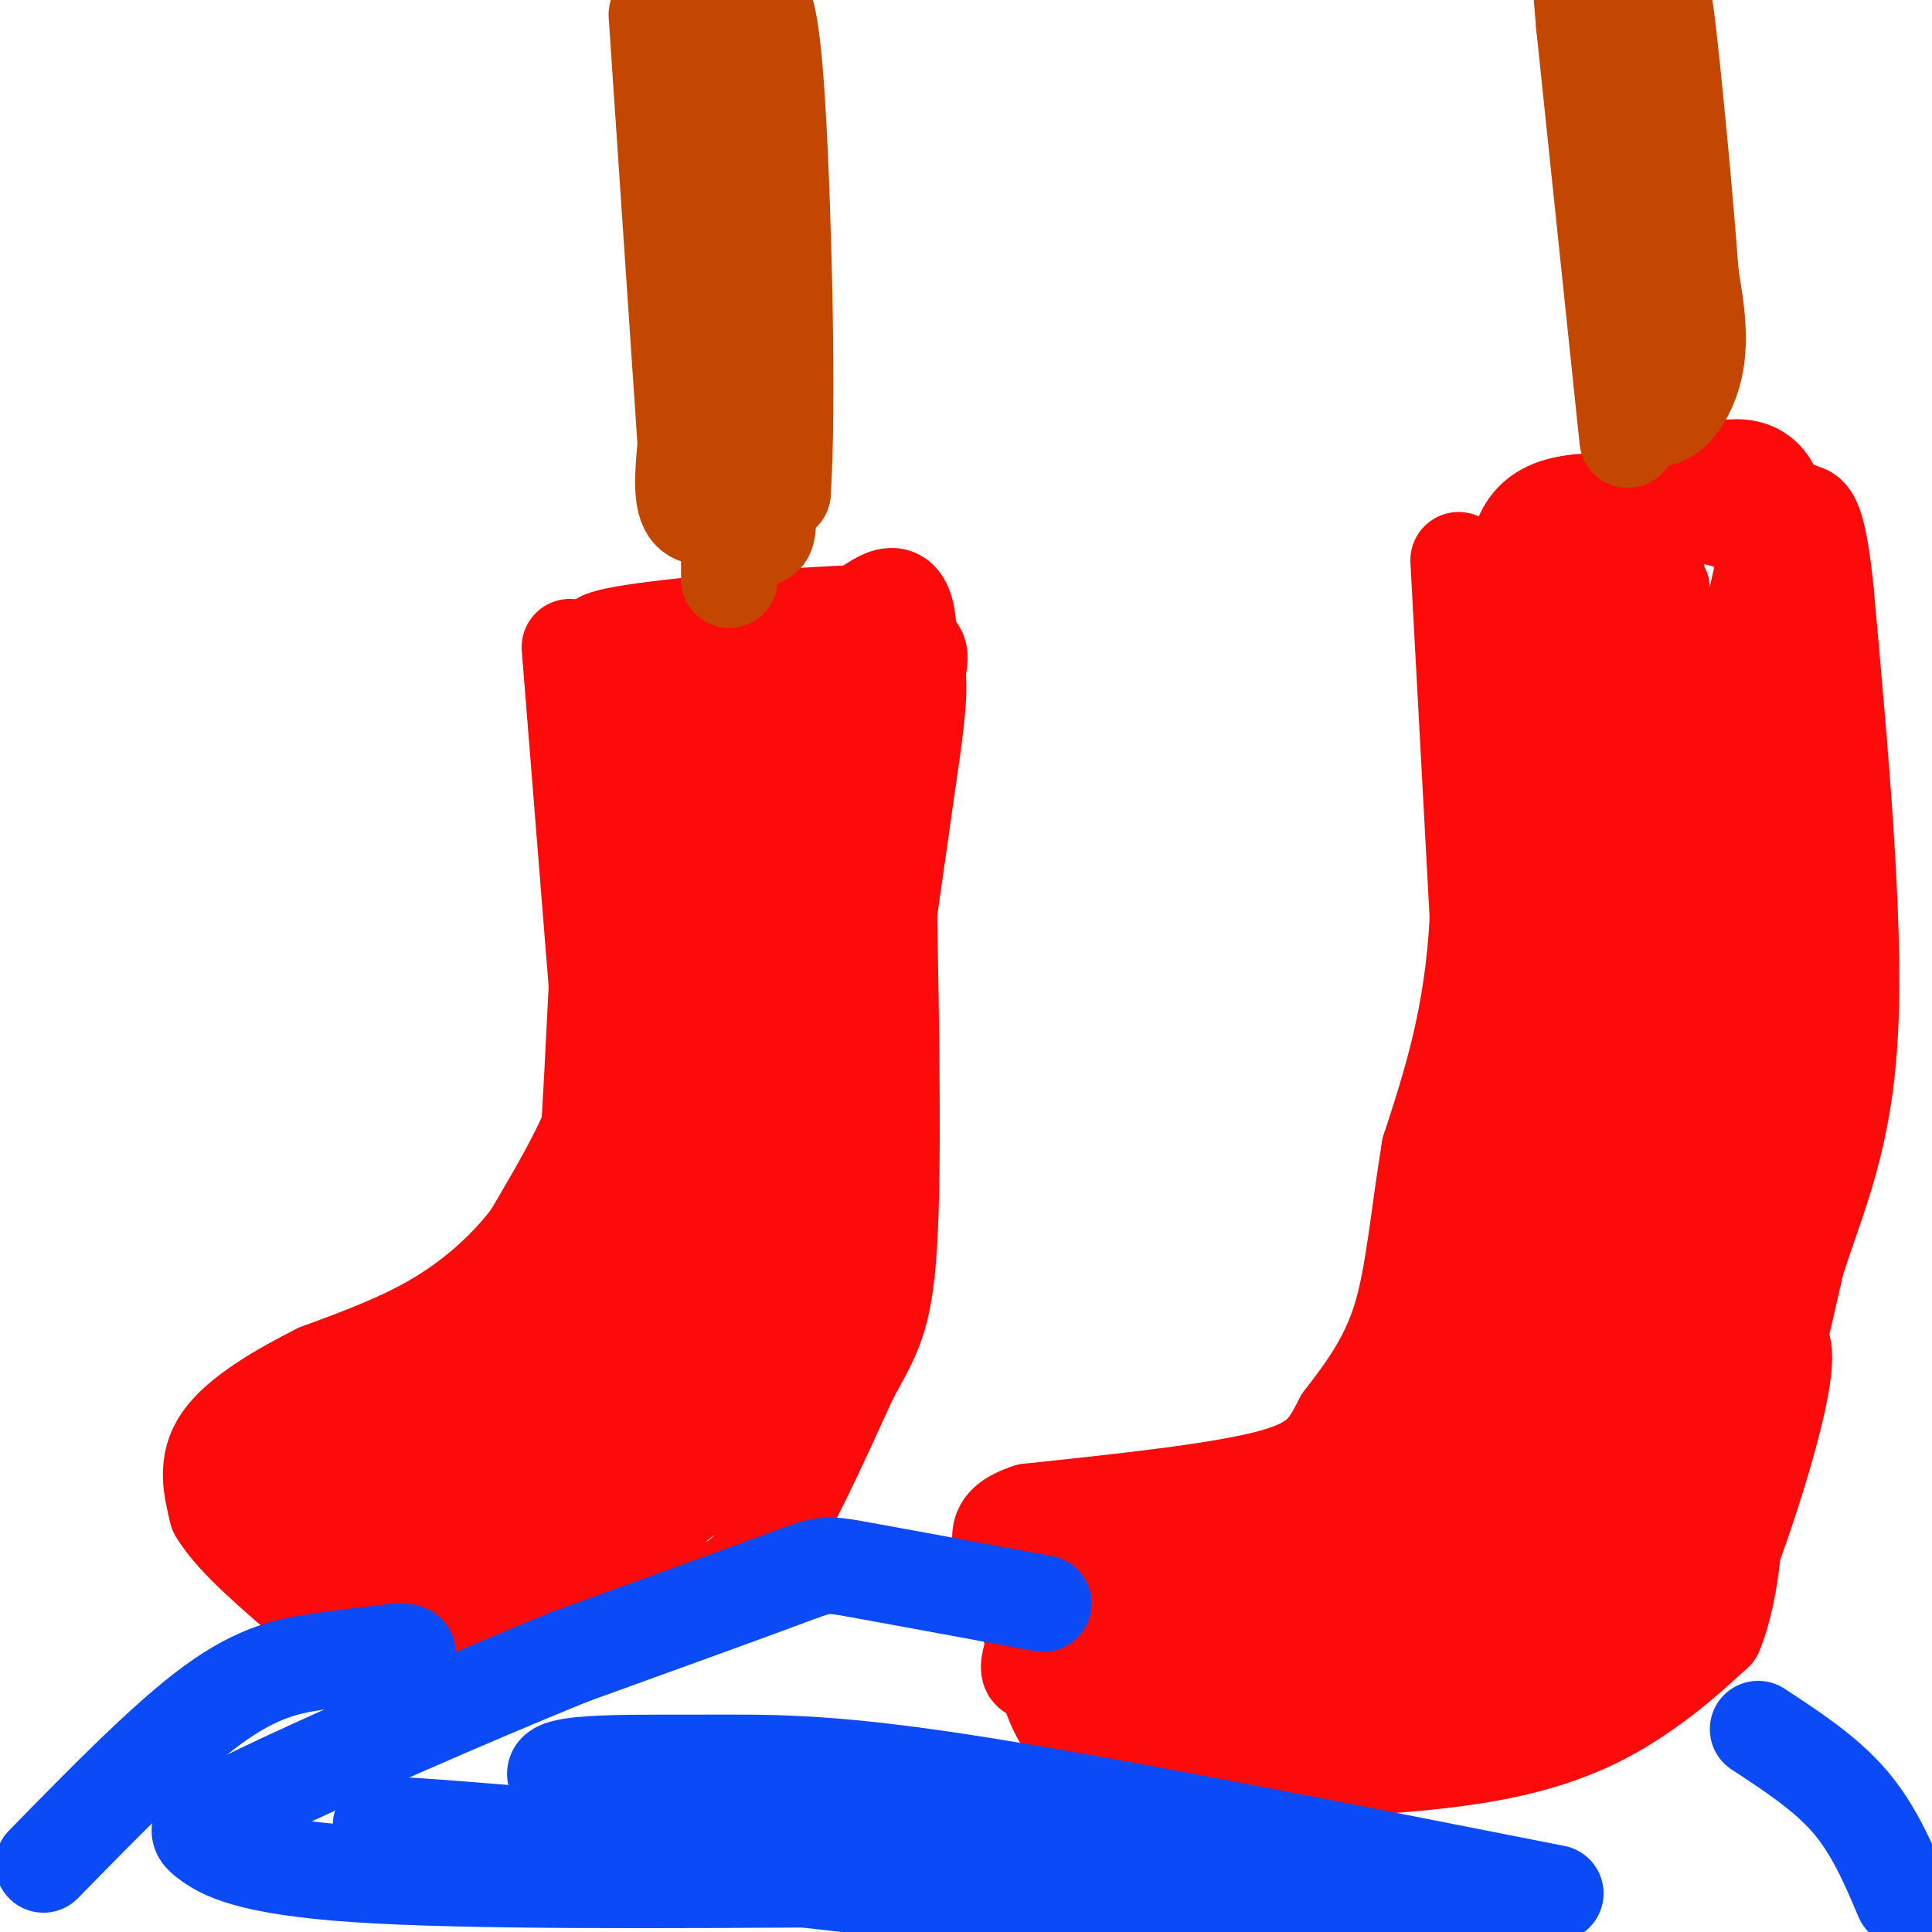 <svg viewBox='0 0 400 400' version='1.1' xmlns='http://www.w3.org/2000/svg' xmlns:xlink='http://www.w3.org/1999/xlink'><g fill='none' stroke='#FD0A0A' stroke-width='20' stroke-linecap='round' stroke-linejoin='round'><path d='M118,134c0.000,0.000 6.000,75.000 6,75'/><path d='M124,209c0.756,16.778 -0.356,21.222 -3,27c-2.644,5.778 -6.822,12.889 -11,20'/><path d='M110,256c-4.822,6.400 -11.378,12.400 -19,17c-7.622,4.600 -16.311,7.800 -25,11'/><path d='M66,284c-8.289,4.156 -16.511,9.044 -20,14c-3.489,4.956 -2.244,9.978 -1,15'/><path d='M45,313c3.500,5.976 12.750,13.417 19,19c6.250,5.583 9.500,9.310 21,9c11.500,-0.310 31.250,-4.655 51,-9'/><path d='M136,332c10.226,-2.024 10.292,-2.583 12,-3c1.708,-0.417 5.060,-0.690 10,-8c4.940,-7.310 11.470,-21.655 18,-36'/><path d='M176,285c4.578,-8.444 7.022,-11.556 8,-27c0.978,-15.444 0.489,-43.222 0,-71'/><path d='M184,187c1.333,-23.578 4.667,-47.022 4,-57c-0.667,-9.978 -5.333,-6.489 -10,-3'/><path d='M178,127c-11.822,0.244 -36.378,2.356 -47,4c-10.622,1.644 -7.311,2.822 -4,4'/><path d='M127,135c-1.631,24.905 -3.708,85.167 -6,114c-2.292,28.833 -4.798,26.238 -7,26c-2.202,-0.238 -4.101,1.881 -6,4'/><path d='M108,279c-11.378,6.489 -36.822,20.711 -47,27c-10.178,6.289 -5.089,4.644 0,3'/><path d='M61,309c4.533,5.933 15.867,19.267 27,22c11.133,2.733 22.067,-5.133 33,-13'/><path d='M121,318c9.762,-6.524 17.667,-16.333 26,-25c8.333,-8.667 17.095,-16.190 24,-38c6.905,-21.810 11.952,-57.905 17,-94'/><path d='M188,161c2.955,-19.110 1.844,-19.885 2,-22c0.156,-2.115 1.581,-5.569 -3,-5c-4.581,0.569 -15.166,5.163 -22,7c-6.834,1.837 -9.917,0.919 -13,0'/><path d='M152,141c-3.600,0.759 -6.099,2.657 -7,2c-0.901,-0.657 -0.204,-3.869 -4,9c-3.796,12.869 -12.085,41.820 -16,62c-3.915,20.180 -3.458,31.590 -3,43'/><path d='M122,257c-0.867,12.289 -1.533,21.511 -8,31c-6.467,9.489 -18.733,19.244 -31,29'/><path d='M83,317c-1.338,6.234 10.817,7.321 23,6c12.183,-1.321 24.396,-5.048 33,-11c8.604,-5.952 13.601,-14.129 18,-25c4.399,-10.871 8.199,-24.435 12,-38'/><path d='M169,249c2.230,-8.574 1.804,-11.010 2,-30c0.196,-18.990 1.014,-54.536 -4,-46c-5.014,8.536 -15.861,61.153 -25,94c-9.139,32.847 -16.569,45.923 -24,59'/><path d='M118,326c3.071,-7.429 22.750,-55.500 32,-88c9.250,-32.500 8.071,-49.429 7,-54c-1.071,-4.571 -2.036,3.214 -3,11'/><path d='M154,195c-9.470,25.000 -31.644,82.000 -45,107c-13.356,25.000 -17.894,18.000 -21,16c-3.106,-2.000 -4.781,1.000 -8,1c-3.219,0.000 -7.982,-3.000 -9,-6c-1.018,-3.000 1.709,-6.000 8,-9c6.291,-3.000 16.145,-6.000 26,-9'/><path d='M105,295c8.268,-2.742 15.938,-5.096 21,-7c5.062,-1.904 7.517,-3.359 12,-17c4.483,-13.641 10.995,-39.469 13,-58c2.005,-18.531 -0.498,-29.766 -3,-41'/><path d='M148,172c1.103,-2.473 5.361,11.845 8,19c2.639,7.155 3.660,7.146 2,25c-1.660,17.854 -6.002,53.569 -7,68c-0.998,14.431 1.347,7.578 4,-4c2.653,-11.578 5.615,-27.879 7,-41c1.385,-13.121 1.192,-23.060 1,-33'/><path d='M163,206c-0.904,-6.365 -3.665,-5.778 -3,-18c0.665,-12.222 4.756,-37.252 3,-40c-1.756,-2.748 -9.359,16.786 -15,33c-5.641,16.214 -9.321,29.107 -13,42'/><path d='M135,223c-3.638,13.419 -6.233,25.968 -3,15c3.233,-10.968 12.293,-45.453 21,-64c8.707,-18.547 17.059,-21.156 20,-25c2.941,-3.844 0.470,-8.922 -2,-14'/><path d='M171,135c-2.000,7.667 -6.000,33.833 -10,60'/><path d='M302,116c0.000,0.000 4.000,74.000 4,74'/><path d='M306,190c-1.000,20.333 -5.500,34.167 -10,48'/><path d='M296,238c-2.356,14.311 -3.244,26.089 -6,35c-2.756,8.911 -7.378,14.956 -12,21'/><path d='M278,294c-2.978,5.622 -4.422,9.178 -15,12c-10.578,2.822 -30.289,4.911 -50,7'/><path d='M213,313c-8.810,2.866 -5.836,6.531 -3,14c2.836,7.469 5.533,18.742 8,25c2.467,6.258 4.705,7.502 11,9c6.295,1.498 16.648,3.249 27,5'/><path d='M256,366c14.286,0.655 36.500,-0.208 52,-3c15.500,-2.792 24.286,-7.512 31,-12c6.714,-4.488 11.357,-8.744 16,-13'/><path d='M355,338c3.643,-8.631 4.750,-23.708 4,-34c-0.750,-10.292 -3.357,-15.798 -2,-36c1.357,-20.202 6.679,-55.101 12,-90'/><path d='M369,178c1.632,-25.788 -0.289,-45.258 -2,-56c-1.711,-10.742 -3.211,-12.756 -12,-15c-8.789,-2.244 -24.866,-4.720 -33,-2c-8.134,2.720 -8.324,10.634 -8,18c0.324,7.366 1.162,14.183 2,21'/><path d='M316,144c3.321,29.476 10.625,92.667 14,85c3.375,-7.667 2.821,-86.190 2,-113c-0.821,-26.810 -1.911,-1.905 -3,23'/><path d='M329,139c-0.167,15.833 0.917,43.917 2,72'/><path d='M332,203c0.689,-24.148 1.378,-48.297 3,-63c1.622,-14.703 4.177,-19.962 6,-22c1.823,-2.038 2.914,-0.856 4,26c1.086,26.856 2.167,79.388 2,80c-0.167,0.612 -1.584,-50.694 -3,-102'/><path d='M344,122c0.034,12.897 1.617,96.140 2,131c0.383,34.860 -0.436,21.338 -2,8c-1.564,-13.338 -3.873,-26.493 -4,-40c-0.127,-13.507 1.927,-27.367 2,-23c0.073,4.367 -1.836,26.962 -6,48c-4.164,21.038 -10.582,40.519 -17,60'/><path d='M319,306c2.839,-5.239 18.437,-48.338 19,-55c0.563,-6.662 -13.910,23.111 -28,45c-14.090,21.889 -27.798,35.893 -36,46c-8.202,10.107 -10.900,16.317 -4,3c6.900,-13.317 23.396,-46.162 17,-44c-6.396,2.162 -35.685,39.332 -47,51c-11.315,11.668 -4.658,-2.166 2,-16'/><path d='M242,336c4.582,-9.817 15.038,-26.358 12,-22c-3.038,4.358 -19.571,29.615 -20,28c-0.429,-1.615 15.246,-30.103 13,-31c-2.246,-0.897 -22.412,25.797 -30,33c-7.588,7.203 -2.596,-5.085 2,-13c4.596,-7.915 8.798,-11.458 13,-15'/><path d='M232,316c1.841,-0.981 -0.056,4.066 0,3c0.056,-1.066 2.066,-8.245 2,-8c-0.066,0.245 -2.208,7.914 -4,14c-1.792,6.086 -3.233,10.590 1,15c4.233,4.410 14.140,8.726 19,11c4.860,2.274 4.674,2.507 15,1c10.326,-1.507 31.163,-4.753 52,-8'/><path d='M317,344c14.149,-3.093 23.521,-6.826 29,-8c5.479,-1.174 7.067,0.211 13,-16c5.933,-16.211 16.213,-50.018 6,-41c-10.213,9.018 -40.918,60.862 -48,70c-7.082,9.138 9.459,-24.431 26,-58'/><path d='M343,291c4.968,-10.234 4.388,-6.819 2,-5c-2.388,1.819 -6.585,2.043 -16,12c-9.415,9.957 -24.049,29.647 -31,38c-6.951,8.353 -6.221,5.371 2,-10c8.221,-15.371 23.932,-43.129 22,-38c-1.932,5.129 -21.507,43.145 -29,59c-7.493,15.855 -2.905,9.549 8,-7c10.905,-16.549 28.128,-43.340 35,-54c6.872,-10.660 3.392,-5.189 3,-1c-0.392,4.189 2.304,7.094 5,10'/><path d='M294,312c-0.146,-8.430 -0.291,-16.861 2,-26c2.291,-9.139 7.020,-18.988 11,-37c3.980,-18.012 7.211,-44.189 9,-56c1.789,-11.811 2.135,-9.257 4,-5c1.865,4.257 5.247,10.216 6,18c0.753,7.784 -1.124,17.392 -3,27'/><path d='M323,233c-3.190,19.798 -9.667,55.792 -12,73c-2.333,17.208 -0.524,15.631 4,17c4.524,1.369 11.762,5.685 19,10'/><path d='M334,333c5.036,1.190 8.125,-0.833 12,-4c3.875,-3.167 8.536,-7.476 13,-19c4.464,-11.524 8.732,-30.262 13,-49'/><path d='M372,261c4.689,-14.289 9.911,-25.511 11,-48c1.089,-22.489 -1.956,-56.244 -5,-90'/><path d='M378,123c-1.750,-17.571 -3.625,-16.500 -5,-17c-1.375,-0.500 -2.250,-2.571 -5,10c-2.750,12.571 -7.375,39.786 -12,67'/><path d='M356,183c-3.644,28.733 -6.756,67.067 -8,72c-1.244,4.933 -0.622,-23.533 0,-52'/><path d='M348,203c3.333,-25.000 11.667,-61.500 20,-98'/><path d='M368,105c-2.833,-15.667 -19.917,-5.833 -37,4'/><path d='M331,109c-6.833,0.667 -5.417,0.333 -4,0'/><path d='M236,351c0.000,0.000 -18.000,-8.000 -18,-8'/><path d='M218,343c-4.333,-4.500 -6.167,-11.750 -8,-19'/></g>
<g fill='none' stroke='#C34701' stroke-width='20' stroke-linecap='round' stroke-linejoin='round'><path d='M137,6c3.000,11.083 6.000,22.167 8,36c2.000,13.833 3.000,30.417 4,47'/><path d='M151,83c0.000,0.000 1.000,20.000 1,20'/><path d='M152,103c0.244,4.489 0.356,5.711 2,5c1.644,-0.711 4.822,-3.356 8,-6'/><path d='M162,102c1.200,-17.156 0.200,-57.044 -1,-78c-1.200,-20.956 -2.600,-22.978 -4,-25'/><path d='M157,-1c-0.798,-7.440 -0.792,-13.542 -2,-7c-1.208,6.542 -3.631,25.726 -4,40c-0.369,14.274 1.315,23.637 3,33'/><path d='M154,65c1.844,14.511 4.956,34.289 5,42c0.044,7.711 -2.978,3.356 -6,-1'/><path d='M153,106c-3.111,0.467 -7.889,2.133 -10,0c-2.111,-2.133 -1.556,-8.067 -1,-14'/><path d='M142,92c-1.167,-17.167 -3.583,-53.083 -6,-89'/><path d='M337,91c0.000,0.000 -9.000,-86.000 -9,-86'/><path d='M328,5c-1.533,-17.467 -0.867,-18.133 1,-3c1.867,15.133 4.933,46.067 8,77'/><path d='M337,79c4.133,12.956 10.467,6.844 13,0c2.533,-6.844 1.267,-14.422 0,-22'/><path d='M350,57c-1.111,-15.822 -3.889,-44.378 -5,-53c-1.111,-8.622 -0.556,2.689 0,14'/><path d='M345,18c-0.500,12.333 -1.750,36.167 -3,60'/><path d='M151,101c0.000,0.000 0.000,19.000 0,19'/></g>
<g fill='none' stroke='#0B4BF7' stroke-width='20' stroke-linecap='round' stroke-linejoin='round'><path d='M9,386c12.689,-12.978 25.378,-25.956 35,-33c9.622,-7.044 16.178,-8.156 22,-9c5.822,-0.844 10.911,-1.422 16,-2'/><path d='M82,342c3.000,-0.167 2.500,0.417 2,1'/><path d='M364,358c7.000,4.583 14.000,9.167 19,15c5.000,5.833 8.000,12.917 11,20'/><path d='M216,332c-15.244,-2.822 -30.489,-5.644 -38,-7c-7.511,-1.356 -7.289,-1.244 -16,2c-8.711,3.244 -26.356,9.622 -44,16'/><path d='M118,343c-20.472,8.319 -49.652,21.116 -64,28c-14.348,6.884 -13.863,7.853 -11,10c2.863,2.147 8.104,5.470 31,7c22.896,1.530 63.448,1.265 104,1'/><path d='M178,389c29.423,0.805 50.979,2.319 18,-1c-32.979,-3.319 -120.494,-11.470 -117,-10c3.494,1.470 97.998,12.563 151,18c53.002,5.437 64.501,5.219 76,5'/><path d='M306,401c-0.762,0.279 -40.668,-1.525 -84,-8c-43.332,-6.475 -90.089,-17.622 -103,-23c-12.911,-5.378 8.024,-4.986 24,-5c15.976,-0.014 26.993,-0.432 56,4c29.007,4.432 76.003,13.716 123,23'/></g>
</svg>